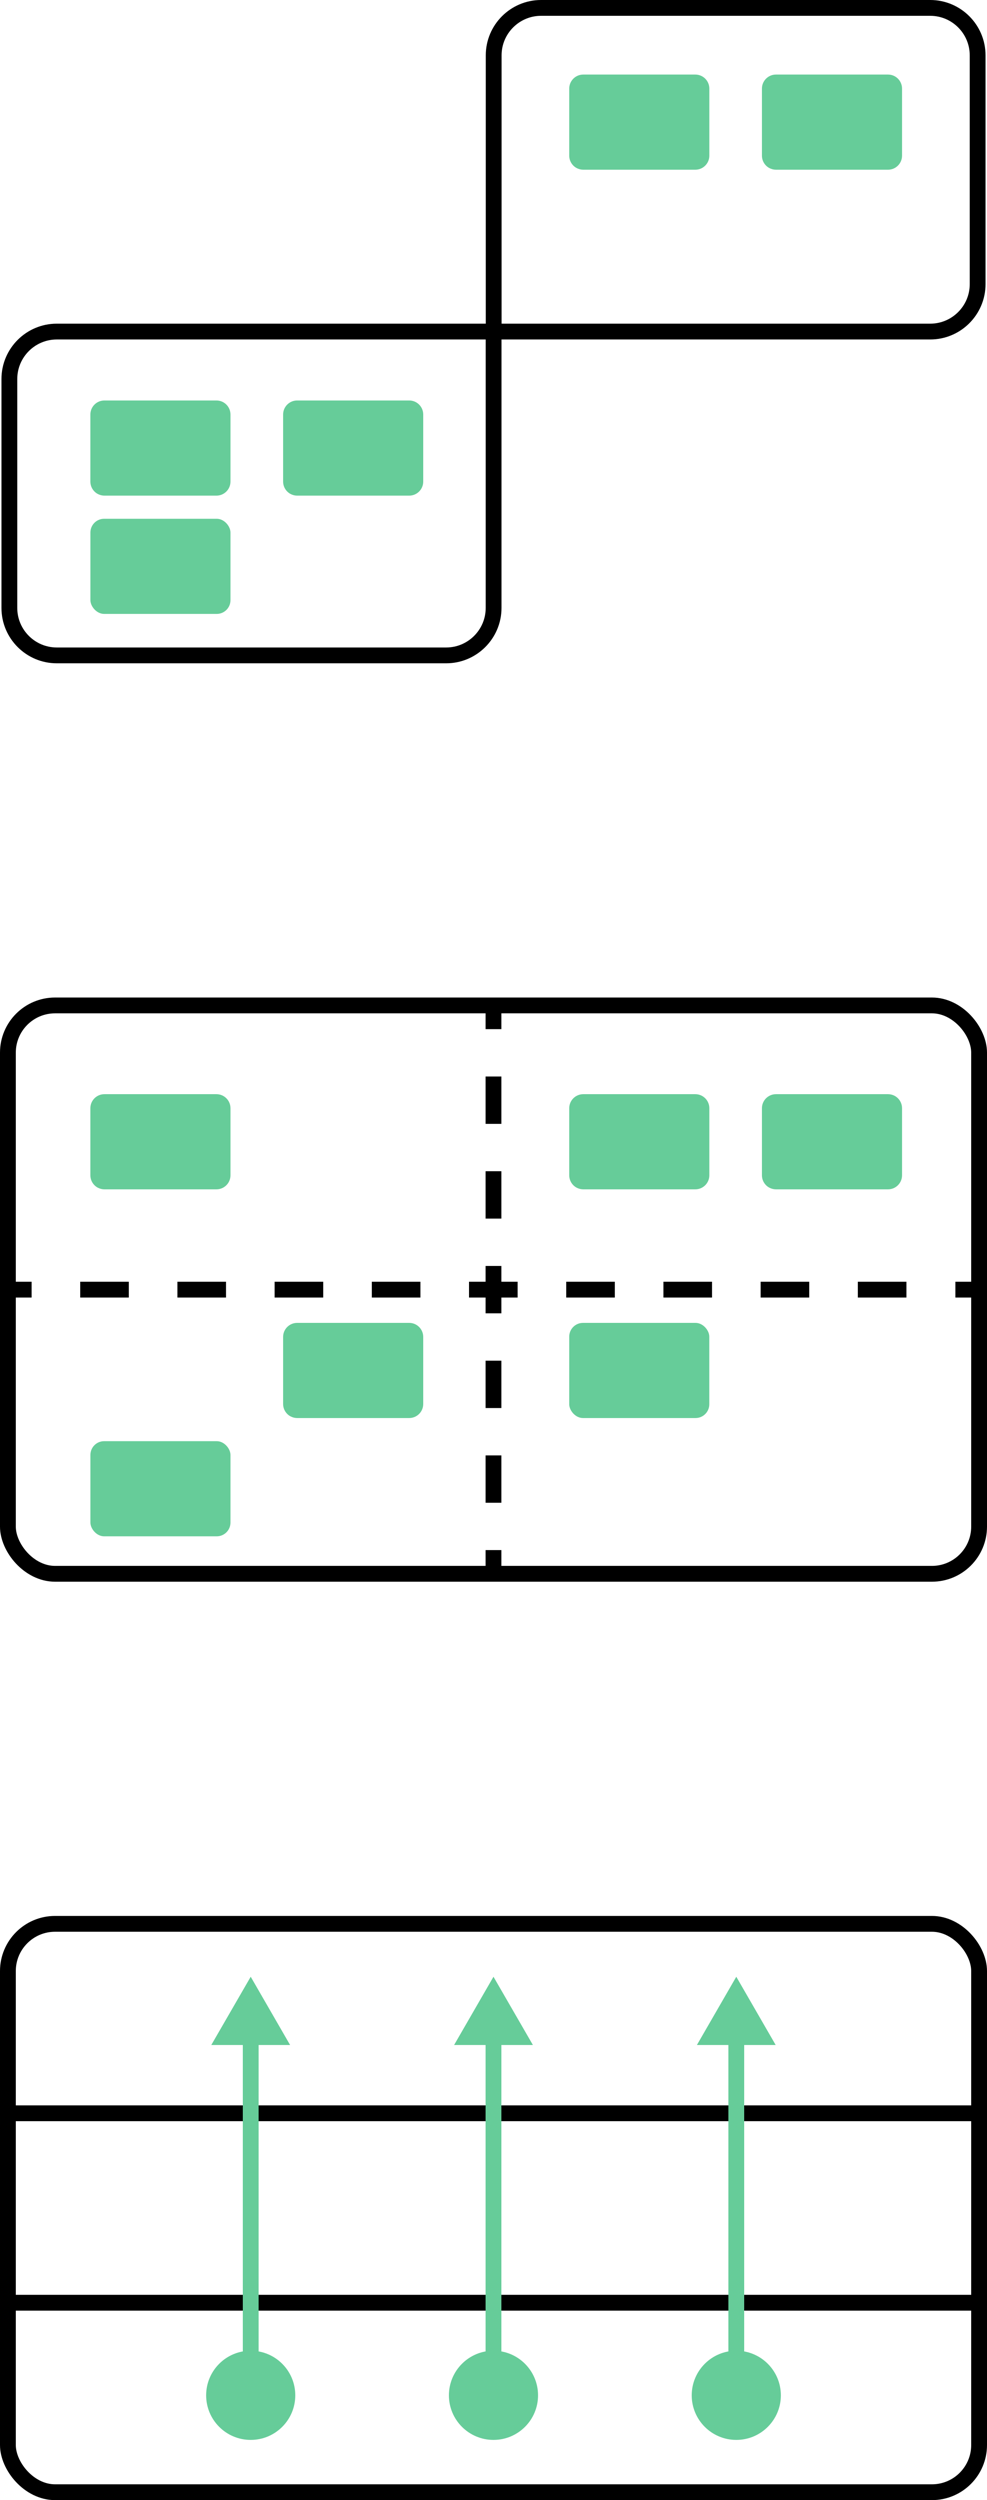 <svg xmlns="http://www.w3.org/2000/svg" id="Layer_2" data-name="Layer 2" viewBox="0 0 249.79 632.4"><defs><style>      .cls-1 {        stroke-dasharray: 11.98 11.98;      }      .cls-1, .cls-2, .cls-3, .cls-4 {        fill: none;        stroke-miterlimit: 10;        stroke-width: 4px;      }      .cls-1, .cls-3, .cls-4 {        stroke: #000;      }      .cls-2 {        stroke: #6c9;      }      .cls-5 {        fill: #6c9;      }      .cls-4 {        stroke-dasharray: 12.3 12.3;      }    </style></defs><g id="Layer_1-2" data-name="Layer 1"><g><g><rect class="cls-3" x="2" y="486.63" width="245.79" height="143.77" rx="11.94" ry="11.94"></rect><line class="cls-3" x1="2" y1="534.55" x2="247.79" y2="534.55"></line><line class="cls-3" x1="2" y1="582.47" x2="247.79" y2="582.47"></line></g><g><line class="cls-2" x1="63.45" y1="606.46" x2="63.45" y2="514.37"></line><path class="cls-5" d="M74.73,605.89c0,6.23-5.05,11.28-11.28,11.28s-11.28-5.05-11.28-11.28,5.05-11.28,11.28-11.28,11.28,5.05,11.28,11.28Z"></path><polygon class="cls-5" points="73.42 517.28 63.45 500.01 53.47 517.28 73.42 517.28"></polygon></g><g><line class="cls-2" x1="124.89" y1="606.46" x2="124.89" y2="514.37"></line><path class="cls-5" d="M136.17,605.89c0,6.23-5.05,11.28-11.28,11.28s-11.28-5.05-11.28-11.28,5.05-11.28,11.28-11.28,11.28,5.05,11.28,11.28Z"></path><polygon class="cls-5" points="134.87 517.28 124.89 500.01 114.92 517.28 134.87 517.28"></polygon></g><g><line class="cls-2" x1="186.34" y1="606.46" x2="186.34" y2="514.37"></line><path class="cls-5" d="M197.62,605.89c0,6.23-5.05,11.28-11.28,11.28s-11.28-5.05-11.28-11.28,5.05-11.28,11.28-11.28,11.28,5.05,11.28,11.28Z"></path><polygon class="cls-5" points="196.31 517.28 186.34 500.01 176.37 517.28 196.31 517.28"></polygon></g></g><g><rect class="cls-3" x="2" y="254.32" width="245.79" height="143.77" rx="11.94" ry="11.94"></rect><g><line class="cls-3" x1="124.89" y1="254.32" x2="124.89" y2="260.32"></line><line class="cls-1" x1="124.89" y1="272.3" x2="124.89" y2="386.1"></line><line class="cls-3" x1="124.89" y1="392.09" x2="124.89" y2="398.09"></line></g><g><line class="cls-3" x1="2" y1="326.21" x2="8" y2="326.21"></line><line class="cls-4" x1="20.3" y1="326.21" x2="235.63" y2="326.21"></line><line class="cls-3" x1="241.79" y1="326.21" x2="247.79" y2="326.21"></line></g></g><g><path class="cls-3" d="M14.37,83.87h110.55v69.91c0,6.62-5.38,12-12,12H14.37c-6.62,0-12-5.38-12-12v-57.91c0-6.62,5.38-12,12-12Z"></path><path class="cls-3" d="M136.93,2h110.48v69.87c0,6.62-5.38,12-12,12h-98.48c-6.62,0-12-5.38-12-12V14c0-6.62,5.38-12,12-12Z" transform="translate(372.35 85.87) rotate(180)"></path></g><rect class="cls-5" x="22.88" y="364.54" width="35.45" height="24.07" rx="3.48" ry="3.48"></rect><path class="cls-5" d="M54.78,300.84c-4.67,0-9.34,0-14.02,0s-9.56,0-14.34,0c-.24,0-1.49-.02-2.51-1.04-.64-.64-1.04-1.53-1.04-2.51v-16.97c0-1.96,1.59-3.55,3.55-3.55h28.36c1.96,0,3.55,1.59,3.55,3.55v16.97c0,1.96-1.59,3.55-3.55,3.55Z"></path><path class="cls-5" d="M103.56,358.69c-4.67,0-9.34,0-14.02,0s-9.56,0-14.34,0c-.24,0-1.49-.02-2.51-1.04-.64-.64-1.04-1.53-1.04-2.51v-16.97c0-1.96,1.59-3.55,3.55-3.55h28.36c1.96,0,3.55,1.59,3.55,3.55v16.97c0,1.96-1.59,3.55-3.55,3.55Z"></path><rect class="cls-5" x="144.06" y="334.62" width="35.45" height="24.07" rx="3.48" ry="3.48"></rect><path class="cls-5" d="M175.97,300.84c-4.67,0-9.34,0-14.02,0s-9.56,0-14.34,0c-.24,0-1.49-.02-2.51-1.04-.64-.64-1.04-1.53-1.04-2.51v-16.97c0-1.96,1.59-3.55,3.55-3.55h28.36c1.96,0,3.55,1.59,3.55,3.55v16.97c0,1.96-1.59,3.55-3.55,3.55Z"></path><path class="cls-5" d="M224.74,300.84c-4.67,0-9.34,0-14.02,0s-9.56,0-14.34,0c-.24,0-1.49-.02-2.51-1.04-.64-.64-1.04-1.53-1.04-2.51v-16.97c0-1.96,1.59-3.55,3.55-3.55h28.36c1.96,0,3.55,1.59,3.55,3.55v16.97c0,1.96-1.59,3.55-3.55,3.55Z"></path><rect class="cls-5" x="22.88" y="131.22" width="35.45" height="24.07" rx="3.48" ry="3.48"></rect><path class="cls-5" d="M54.78,125.37c-4.67,0-9.34,0-14.02,0s-9.56,0-14.34,0c-.24,0-1.49-.02-2.51-1.04-.64-.64-1.04-1.53-1.04-2.51v-16.97c0-1.96,1.59-3.55,3.55-3.55h28.36c1.96,0,3.55,1.59,3.55,3.55v16.97c0,1.96-1.59,3.55-3.55,3.55Z"></path><path class="cls-5" d="M103.56,125.37c-4.67,0-9.34,0-14.02,0s-9.56,0-14.34,0c-.24,0-1.49-.02-2.51-1.04-.64-.64-1.04-1.53-1.04-2.51v-16.97c0-1.96,1.59-3.55,3.55-3.55h28.36c1.96,0,3.55,1.59,3.55,3.55v16.97c0,1.96-1.59,3.55-3.55,3.55Z"></path><path class="cls-5" d="M175.97,42.93c-4.67,0-9.34,0-14.02,0s-9.56,0-14.34,0c-.24,0-1.49-.02-2.51-1.04-.64-.64-1.04-1.53-1.04-2.51v-16.97c0-1.96,1.59-3.55,3.55-3.55h28.36c1.96,0,3.55,1.59,3.55,3.55v16.97c0,1.96-1.59,3.55-3.55,3.55Z"></path><path class="cls-5" d="M224.74,42.93c-4.67,0-9.34,0-14.02,0s-9.56,0-14.34,0c-.24,0-1.49-.02-2.51-1.04-.64-.64-1.04-1.53-1.04-2.51v-16.97c0-1.96,1.59-3.55,3.55-3.55h28.36c1.96,0,3.55,1.59,3.55,3.55v16.97c0,1.96-1.59,3.55-3.55,3.55Z"></path></g></svg>
